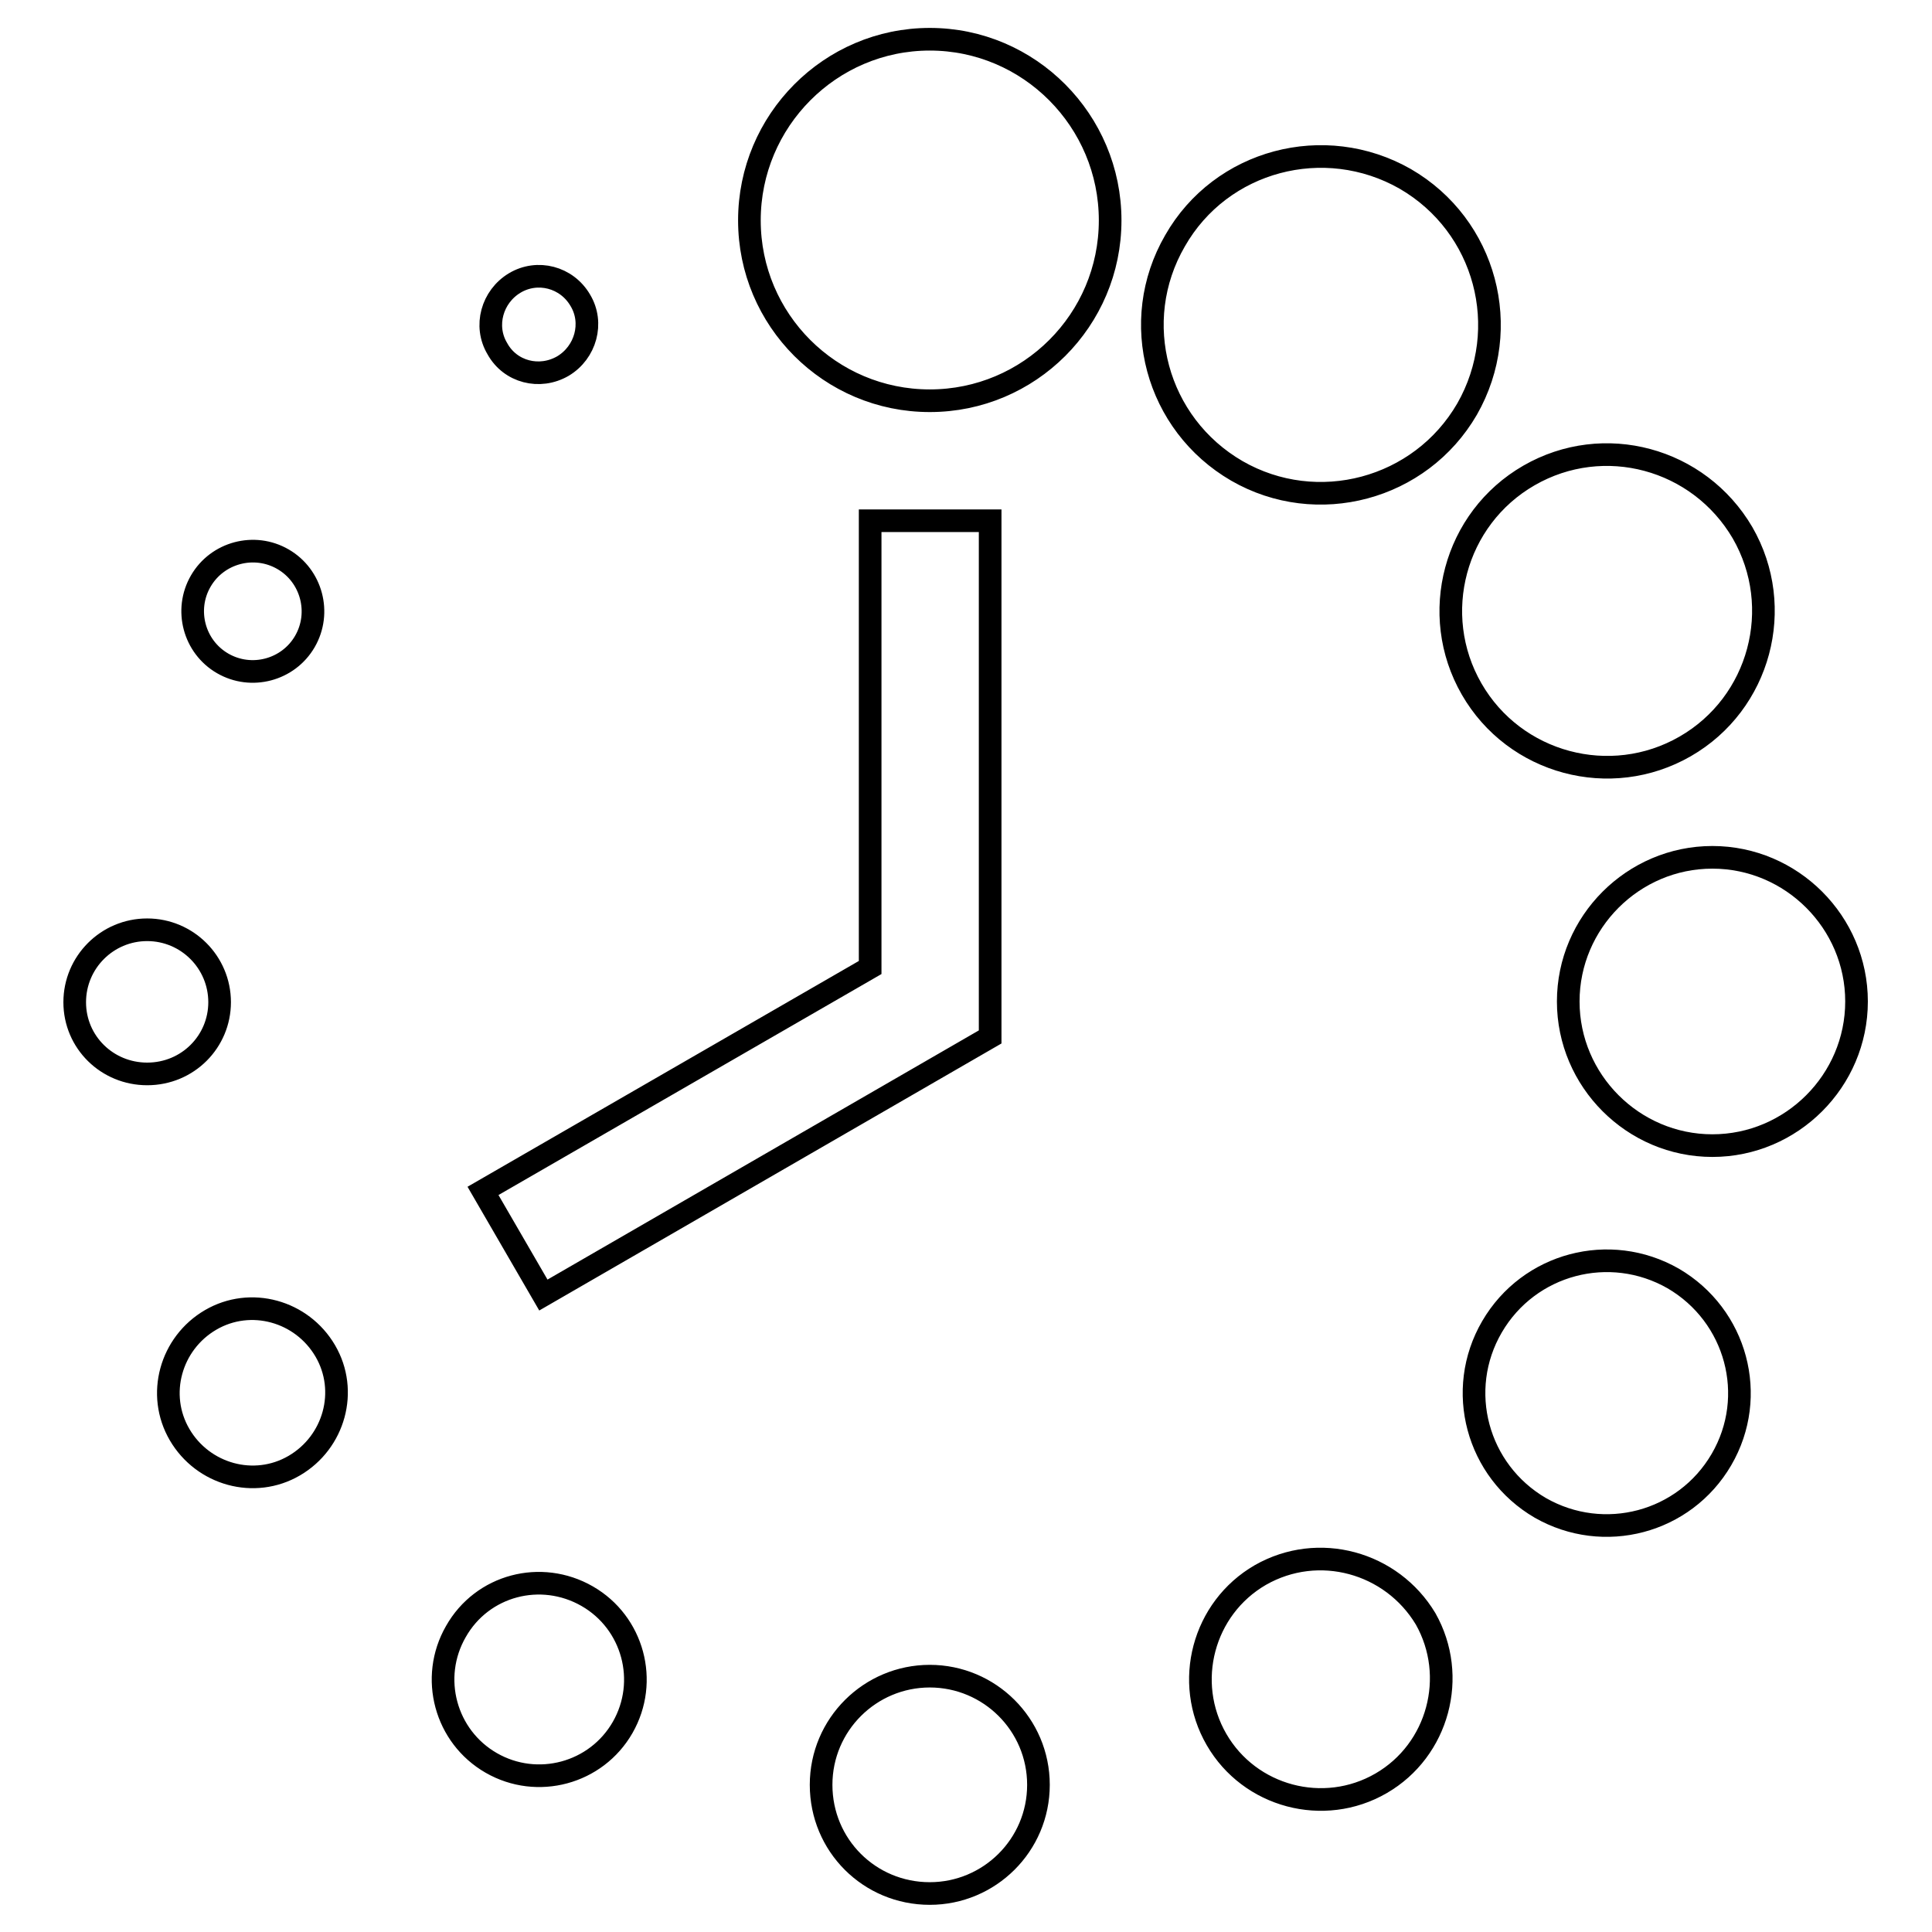 <?xml version="1.0" encoding="utf-8"?>
<!-- Svg Vector Icons : http://www.onlinewebfonts.com/icon -->
<!DOCTYPE svg PUBLIC "-//W3C//DTD SVG 1.1//EN" "http://www.w3.org/Graphics/SVG/1.1/DTD/svg11.dtd">
<svg version="1.1" xmlns="http://www.w3.org/2000/svg" xmlns:xlink="http://www.w3.org/1999/xlink" x="0px" y="0px" viewBox="0 0 256 256" enable-background="new 0 0 256 256" xml:space="preserve">
<g><g><g><path stroke-width="3" fill-opacity="0" stroke="#000000"  d="M147.1,29.2c0,13.2-10.7,23.9-23.9,23.9c-13.2,0-23.9-10.7-23.9-23.9C99.3,16,110,5.2,123.2,5.2C136.4,5.2,147.1,16,147.1,29.2z M123.2,222.1c-7.9,0-14.4,6.4-14.4,14.4s6.4,14.4,14.4,14.4c7.9,0,14.4-6.4,14.4-14.4S131.1,222.1,123.2,222.1z M74.6,48.5c3-1.8,4.1-5.7,2.3-8.7c-1.8-3.1-5.7-4.1-8.7-2.3s-4.1,5.7-2.3,8.7C67.6,49.3,71.5,50.3,74.6,48.5z M167,208.7c-7.6,4.4-10.2,14.2-5.8,21.8c4.4,7.6,14.2,10.2,21.8,5.8c7.6-4.4,10.2-14.2,5.9-21.8C184.4,207,174.7,204.3,167,208.7z M29.5,87.9c3.8,2.2,8.7,0.9,10.9-2.9c2.2-3.8,0.9-8.7-2.9-10.9c-3.8-2.2-8.7-0.9-10.9,2.9C24.4,80.8,25.7,85.7,29.5,87.9z M221.7,169.4c-8.4-4.8-19.1-2-24,6.4c-4.9,8.4-2,19.1,6.4,24c8.4,4.8,19.1,2,24-6.4C233,185,230.1,174.3,221.7,169.4z M29.1,132.8c0-5.3-4.3-9.6-9.6-9.6c-5.3,0-9.6,4.3-9.6,9.6c0,5.3,4.3,9.5,9.6,9.5C24.9,142.3,29.1,138,29.1,132.8z M226.9,113.6c-10.5,0-19.1,8.6-19.1,19.1c0,10.5,8.6,19.1,19.1,19.1s19.1-8.6,19.1-19.1C246,122.2,237.4,113.6,226.9,113.6z M27.9,174.9c-5.3,3.1-7.2,9.9-4.1,15.2c3.1,5.3,9.9,7.2,15.2,4.1c5.3-3.1,7.2-9.9,4.1-15.2S33.2,171.8,27.9,174.9z M223.3,98.9c9.9-5.7,13.3-18.4,7.6-28.3c-5.8-9.9-18.4-13.3-28.3-7.6c-9.9,5.7-13.3,18.4-7.6,28.3C200.7,101.2,213.4,104.6,223.3,98.9z M77.8,211.5c-6.1-3.5-13.9-1.5-17.4,4.7c-3.5,6.1-1.4,13.9,4.7,17.4c6.1,3.5,13.9,1.4,17.4-4.7C86,222.8,83.9,215,77.8,211.5z M186.2,23.7c-10.7-6.1-24.4-2.5-30.5,8.2c-6.2,10.7-2.5,24.3,8.2,30.5c10.6,6.1,24.3,2.5,30.5-8.2C200.5,43.5,196.9,29.9,186.2,23.7z M131.2,137.4V69h-15.9v59.2L64,157.8l8,13.8L131.2,137.4z"/></g><g></g><g></g><g></g><g></g><g></g><g></g><g></g><g></g><g></g><g></g><g></g><g></g><g></g><g></g><g></g></g></g>
</svg>